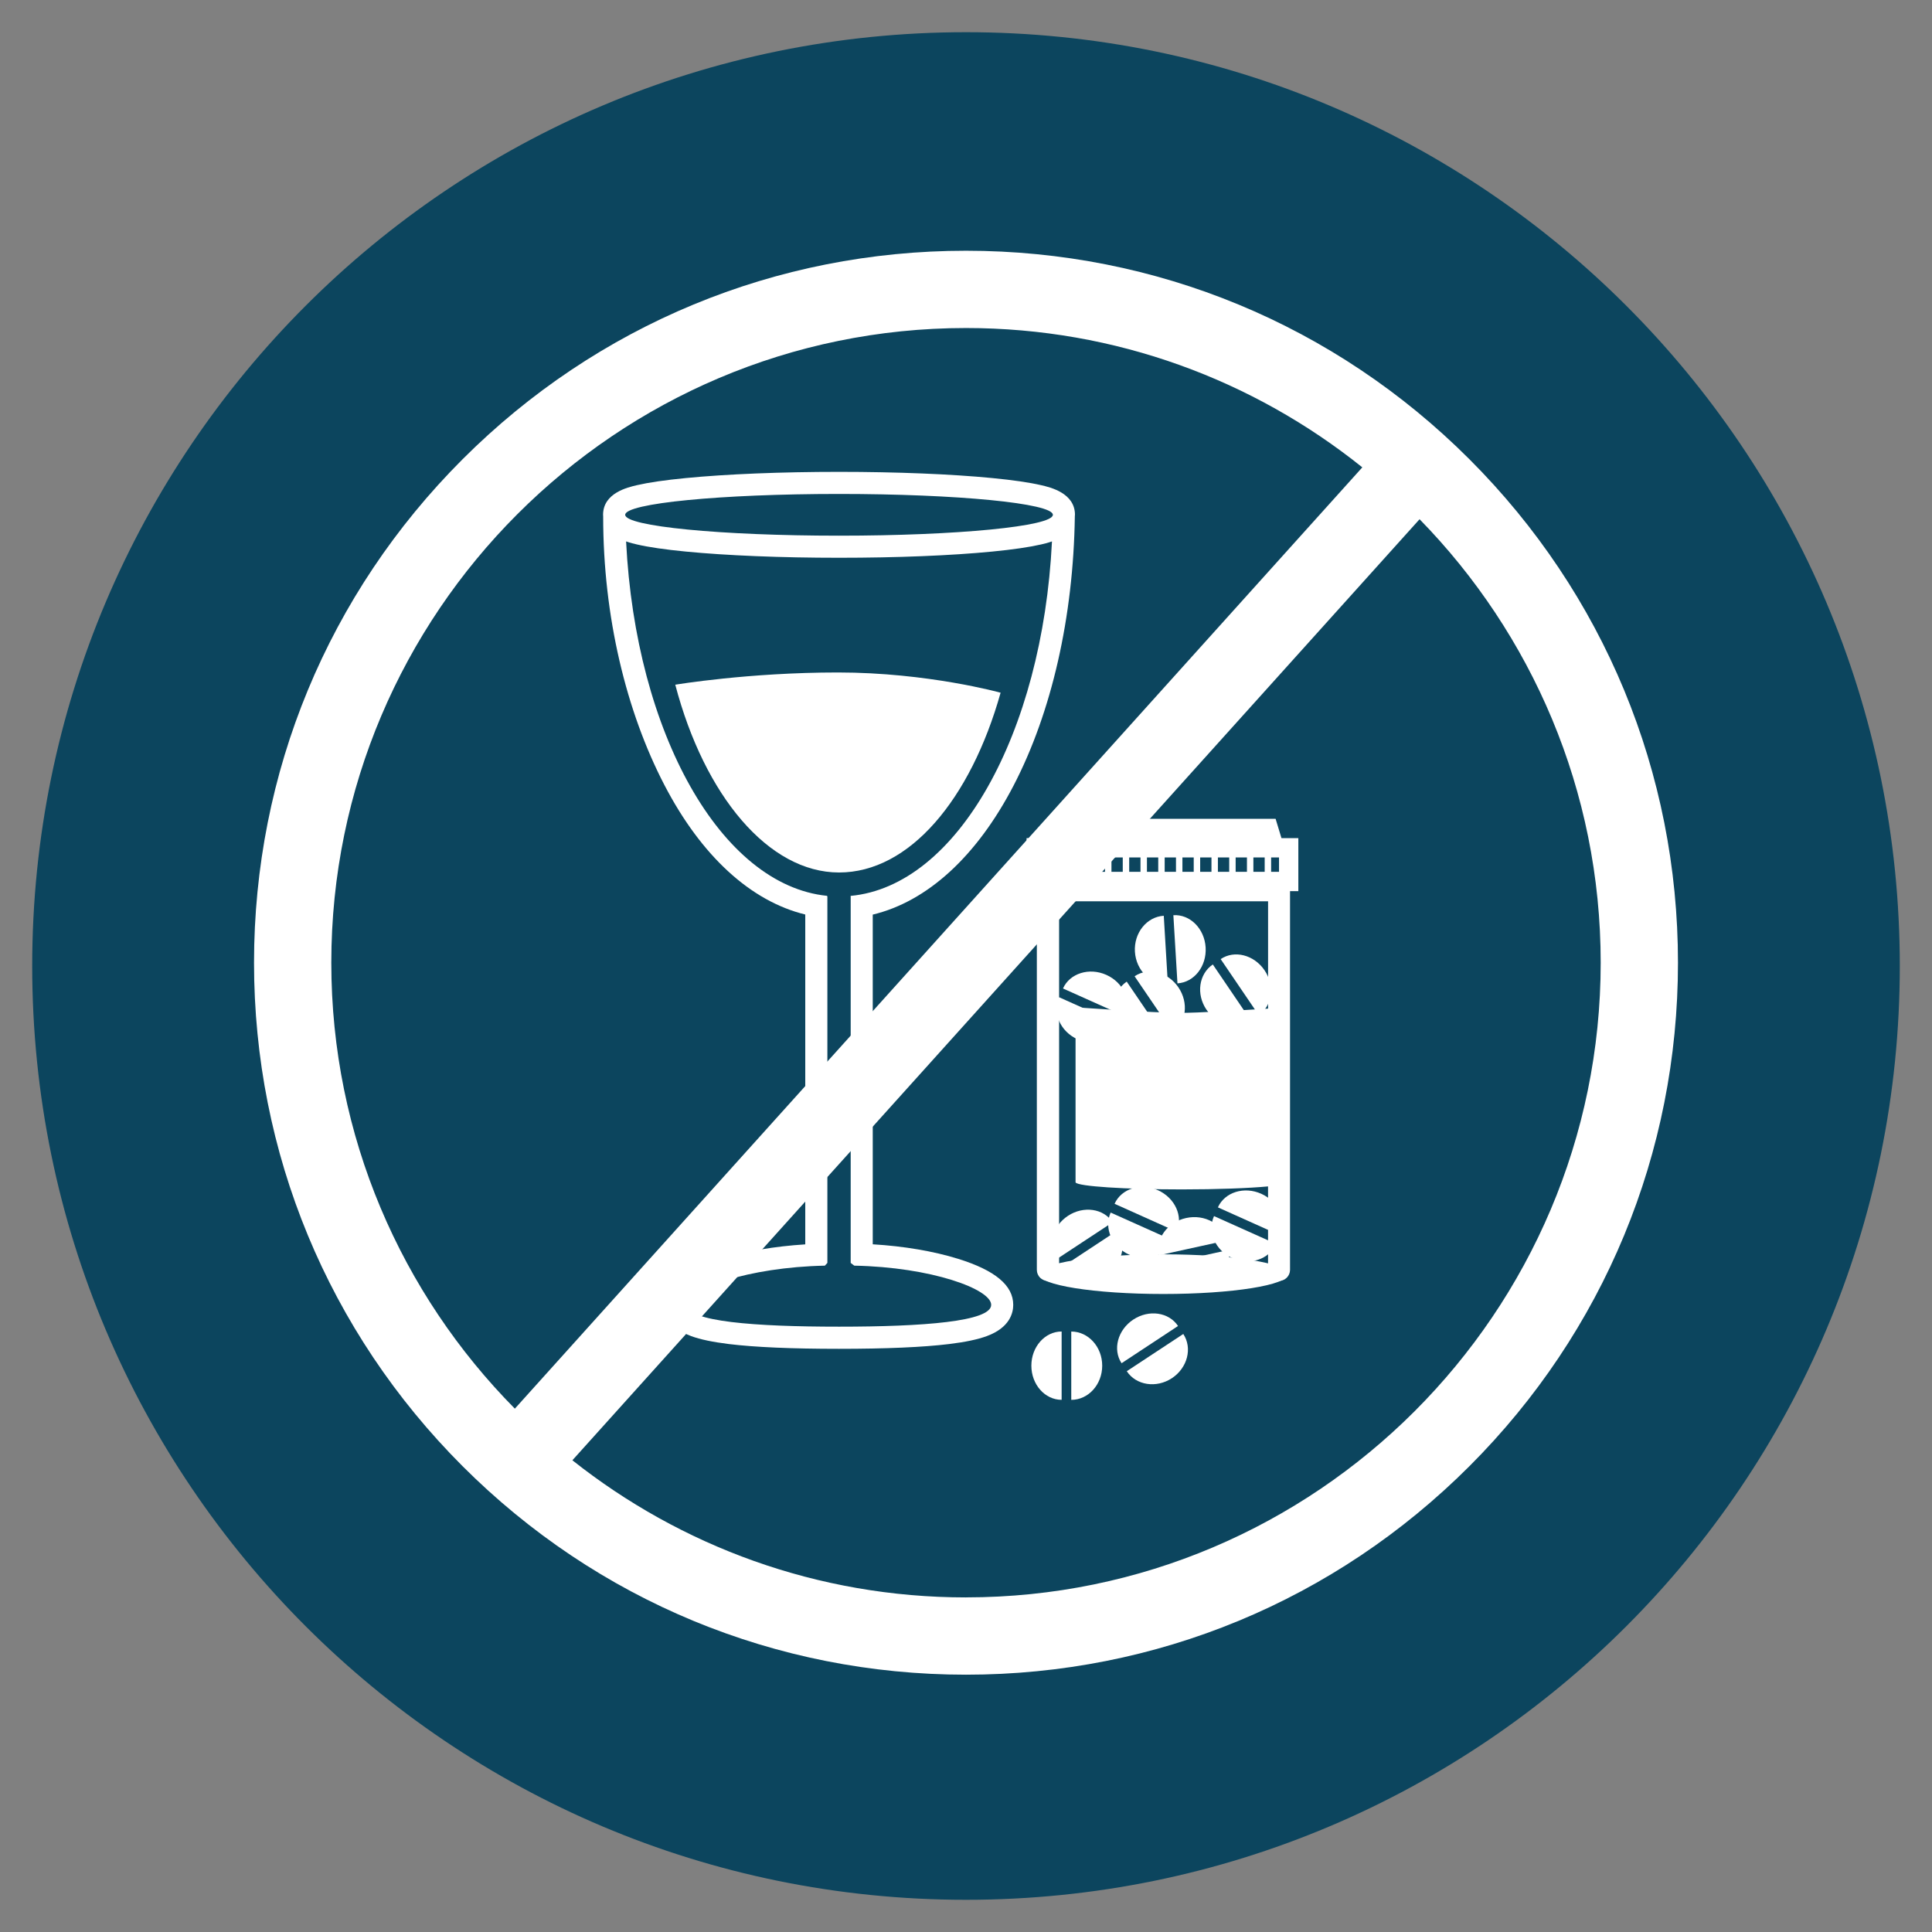 <?xml version="1.0" encoding="UTF-8"?><svg id="Layer_1" xmlns="http://www.w3.org/2000/svg" viewBox="0 0 600 600"><rect x="0" y="0" width="600" height="600" fill="#808080" stroke="none"/><defs><style>.cls-1{fill:#fff;}.cls-2{fill:#0c455e;}</style></defs><path class="cls-2" d="m300,590c160.16,0,290-129.84,290-290S460.16,10,300,10,10,139.84,10,300s129.84,290,290,290"/><path class="cls-1" d="m456.35,142.63c-41.76-41.76-97.29-64.76-156.35-64.76s-114.58,23-156.35,64.76c-41.76,41.76-64.76,97.29-64.76,156.35s23,114.58,64.76,156.35c41.76,41.76,97.29,64.76,156.35,64.76s114.58-23,156.35-64.76c41.76-41.76,64.76-97.29,64.76-156.35s-23-114.58-64.76-156.35ZM102.89,298.98c0-108.69,88.42-197.11,197.11-197.11,46.52,0,89.32,16.21,123.08,43.27L159.89,437.47c-35.22-35.62-57-84.56-57-138.5Zm197.11,197.11c-46.14,0-88.62-15.94-122.24-42.59L440.86,161.25c34.77,35.56,56.25,84.18,56.25,137.72,0,108.69-88.42,197.11-197.11,197.11Z"/><path class="cls-1" d="m310.75,215.12c-9.33,33.15-28.3,55.84-50.18,55.84s-41.8-23.83-50.86-58.32c0,0,22.62-3.8,50.52-3.8s50.52,6.29,50.52,6.29Z"/><path class="cls-1" d="m400.01,395.69c0,3.41-17.34,6.17-38.73,6.17s-38.72-2.76-38.72-6.17,17.34-6.15,38.72-6.15,38.73,2.75,38.73,6.15Z"/><path class="cls-1" d="m332.69,413.52c5.3,0,9.61,4.75,9.61,10.61s-4.31,10.61-9.61,10.61"/><path class="cls-1" d="m329.7,434.73c-5.19,0-9.4-4.75-9.4-10.61s4.21-10.61,9.4-10.61"/><path class="cls-1" d="m367.48,414.28c2.9,4.39,1.3,10.54-3.54,13.73-4.84,3.19-11.12,2.22-14.01-2.17"/><path class="cls-1" d="m348.31,423.36c-2.83-4.29-1.19-10.36,3.65-13.56,4.84-3.19,11.05-2.3,13.89,2"/><path class="cls-1" d="m347.18,382.05c2.89,4.4,1.31,10.54-3.54,13.73-4.84,3.19-11.11,2.22-14-2.17"/><path class="cls-1" d="m328.01,391.14c-2.82-4.29-1.19-10.36,3.65-13.55,4.84-3.19,11.07-2.3,13.89,2"/><path class="cls-1" d="m364.2,385.21c-2.15,4.83-8.23,6.8-13.55,4.42-5.33-2.39-7.89-8.23-5.73-13.06"/><path class="cls-1" d="m346.14,373.85c2.12-4.72,8.15-6.61,13.46-4.22,5.33,2.39,7.93,8.15,5.81,12.87"/><path class="cls-1" d="m396.3,386.31c-2.16,4.83-8.23,6.81-13.56,4.42-5.33-2.38-7.88-8.23-5.72-13.06"/><path class="cls-1" d="m378.23,374.96c2.12-4.72,8.15-6.61,13.47-4.22,5.33,2.39,7.92,8.15,5.81,12.87"/><path class="cls-1" d="m348.18,318.34c-2.16,4.82-8.23,6.8-13.56,4.41-5.33-2.39-7.89-8.23-5.73-13.06"/><path class="cls-1" d="m330.12,306.98c2.11-4.71,8.14-6.61,13.47-4.22,5.33,2.39,7.93,8.15,5.81,12.86"/><path class="cls-1" d="m362.69,305.57c-5.29.32-9.87-4.16-10.23-10-.35-5.85,3.66-10.85,8.96-11.17"/><path class="cls-1" d="m364.4,284.22c5.18-.32,9.67,4.17,10.02,10.02.35,5.85-3.56,10.84-8.75,11.15"/><path class="cls-1" d="m388.45,316.9c-4.34,2.96-10.51,1.47-13.77-3.33-3.27-4.81-2.38-11.09,1.97-14.05"/><path class="cls-1" d="m379.09,297.86c4.25-2.89,10.35-1.34,13.61,3.45,3.27,4.8,2.46,11.04-1.8,13.93"/><path class="cls-1" d="m361.73,322.24c-4.34,2.96-10.52,1.47-13.79-3.34-3.26-4.8-2.38-11.09,1.97-14.05"/><path class="cls-1" d="m352.36,303.19c4.25-2.9,10.35-1.35,13.61,3.45,3.26,4.8,2.46,11.04-1.79,13.93"/><path class="cls-1" d="m381.5,388.2c1.16,5.23-2.6,10.52-8.38,11.79-5.78,1.27-11.4-1.95-12.57-7.18"/><path class="cls-1" d="m359.91,389.85c-1.14-5.12,2.64-10.31,8.43-11.58,5.79-1.27,11.38,1.85,12.51,6.98"/><path class="cls-1" d="m333.84,159.88c0-6.78-7.66-8.55-10.54-9.21-3.63-.84-8.72-1.58-15.11-2.2-12.76-1.24-29.67-1.93-47.62-1.93s-34.87.69-47.63,1.93c-6.39.62-11.48,1.36-15.11,2.2-2.88.67-10.54,2.43-10.54,9.21,0,.17.02.31.03.47,0,.03,0,.05,0,.08,0,31.06,7.16,60.52,18.98,83.29,11.46,22.09,26.84,36.16,43.78,40.29v102.44c-9.51.6-18.68,2.15-26.3,4.49-11.67,3.58-17.34,8.26-17.34,14.3,0,2.49,1.07,7.07,8.21,9.7,2.83,1.04,6.65,1.84,11.66,2.46,8.1.99,19.62,1.49,34.25,1.49s26.15-.5,34.24-1.49c5.02-.61,8.83-1.42,11.66-2.46,7.14-2.63,8.21-7.2,8.21-9.7,0-6.05-5.6-10.72-17.11-14.3-7.63-2.37-16.88-3.94-26.52-4.51v-102.39c16.94-4.06,32.3-18.07,43.76-40.12,11.83-22.78,18.54-52.3,19-83.48,0-.03,0-.05,0-.08,0-.16.03-.31.03-.47Zm-73.27-6.48c36.67,0,66.41,2.9,66.41,6.48s-29.74,6.48-66.41,6.48-66.41-2.9-66.41-6.48,29.73-6.48,66.41-6.48Zm3.59,124.83l.03.17v113.81l1.11.85c23.94.46,42.52,7.29,42.52,12.17,0,5.2-21.16,6.78-47.25,6.78s-47.25-1.58-47.25-6.78c0-4.87,19.01-11.69,42.85-12.17l.78-.85v-113.81l-.12-.19c-32.91-3.34-59.42-50.49-62.39-110.07,1.33.47,2.56.76,3.39.95,3.63.84,8.72,1.58,15.11,2.2,12.76,1.24,29.67,1.93,47.63,1.93s34.87-.68,47.62-1.93c6.39-.62,11.48-1.37,15.11-2.2.83-.19,2.07-.48,3.4-.95-2.96,59.78-29.49,107.02-62.54,110.09Z"/><path class="cls-1" d="m397.97,260.29l-1.82-6h-70.61l-1.57,6h-5.16v16.46h3.19v117.61c0,1.9,1.54,3.43,3.43,3.43h71.77c1.9,0,3.43-1.54,3.43-3.43v-117.61h2.58v-16.46h-5.24Zm-3.21,6h2.45v4.46h-2.45v-4.46Zm-5.51,0h3.51v4.46h-3.51v-4.46Zm-5.51,0h3.51v4.46h-3.51v-4.46Zm-5.51,0h3.51v4.46h-3.51v-4.46Zm-5.51,0h3.51v4.46h-3.51v-4.46Zm-5.51,0h3.51v4.46h-3.51v-4.46Zm-5.51,0h3.51v4.46h-3.51v-4.46Zm-5.51,0h3.51v4.46h-3.51v-4.46Zm-5.51,0h3.51v4.46h-3.51v-4.46Zm-5.51,0h3.51v4.46h-3.51v-4.46Zm-5.51,0h3.51v4.46h-3.51v-4.46Zm-5.51,0h3.51v4.46h-3.51v-4.46Zm-7.51,4.46h-1.78v-4.46h1.78v4.46Zm2-4.46h3.51v4.46h-3.51v-4.46Zm.27,126.75v-113.14h64.9v33.33c-8.06.52-21.72,1.33-27.51,1.33-8.08,0-32.28-1.74-32.28-1.74v54.42h.04c.8,1.19,15.25,2.14,32.97,2.14,11.02,0,20.78-.37,26.77-.93v24.59h-64.9Z"/></svg>